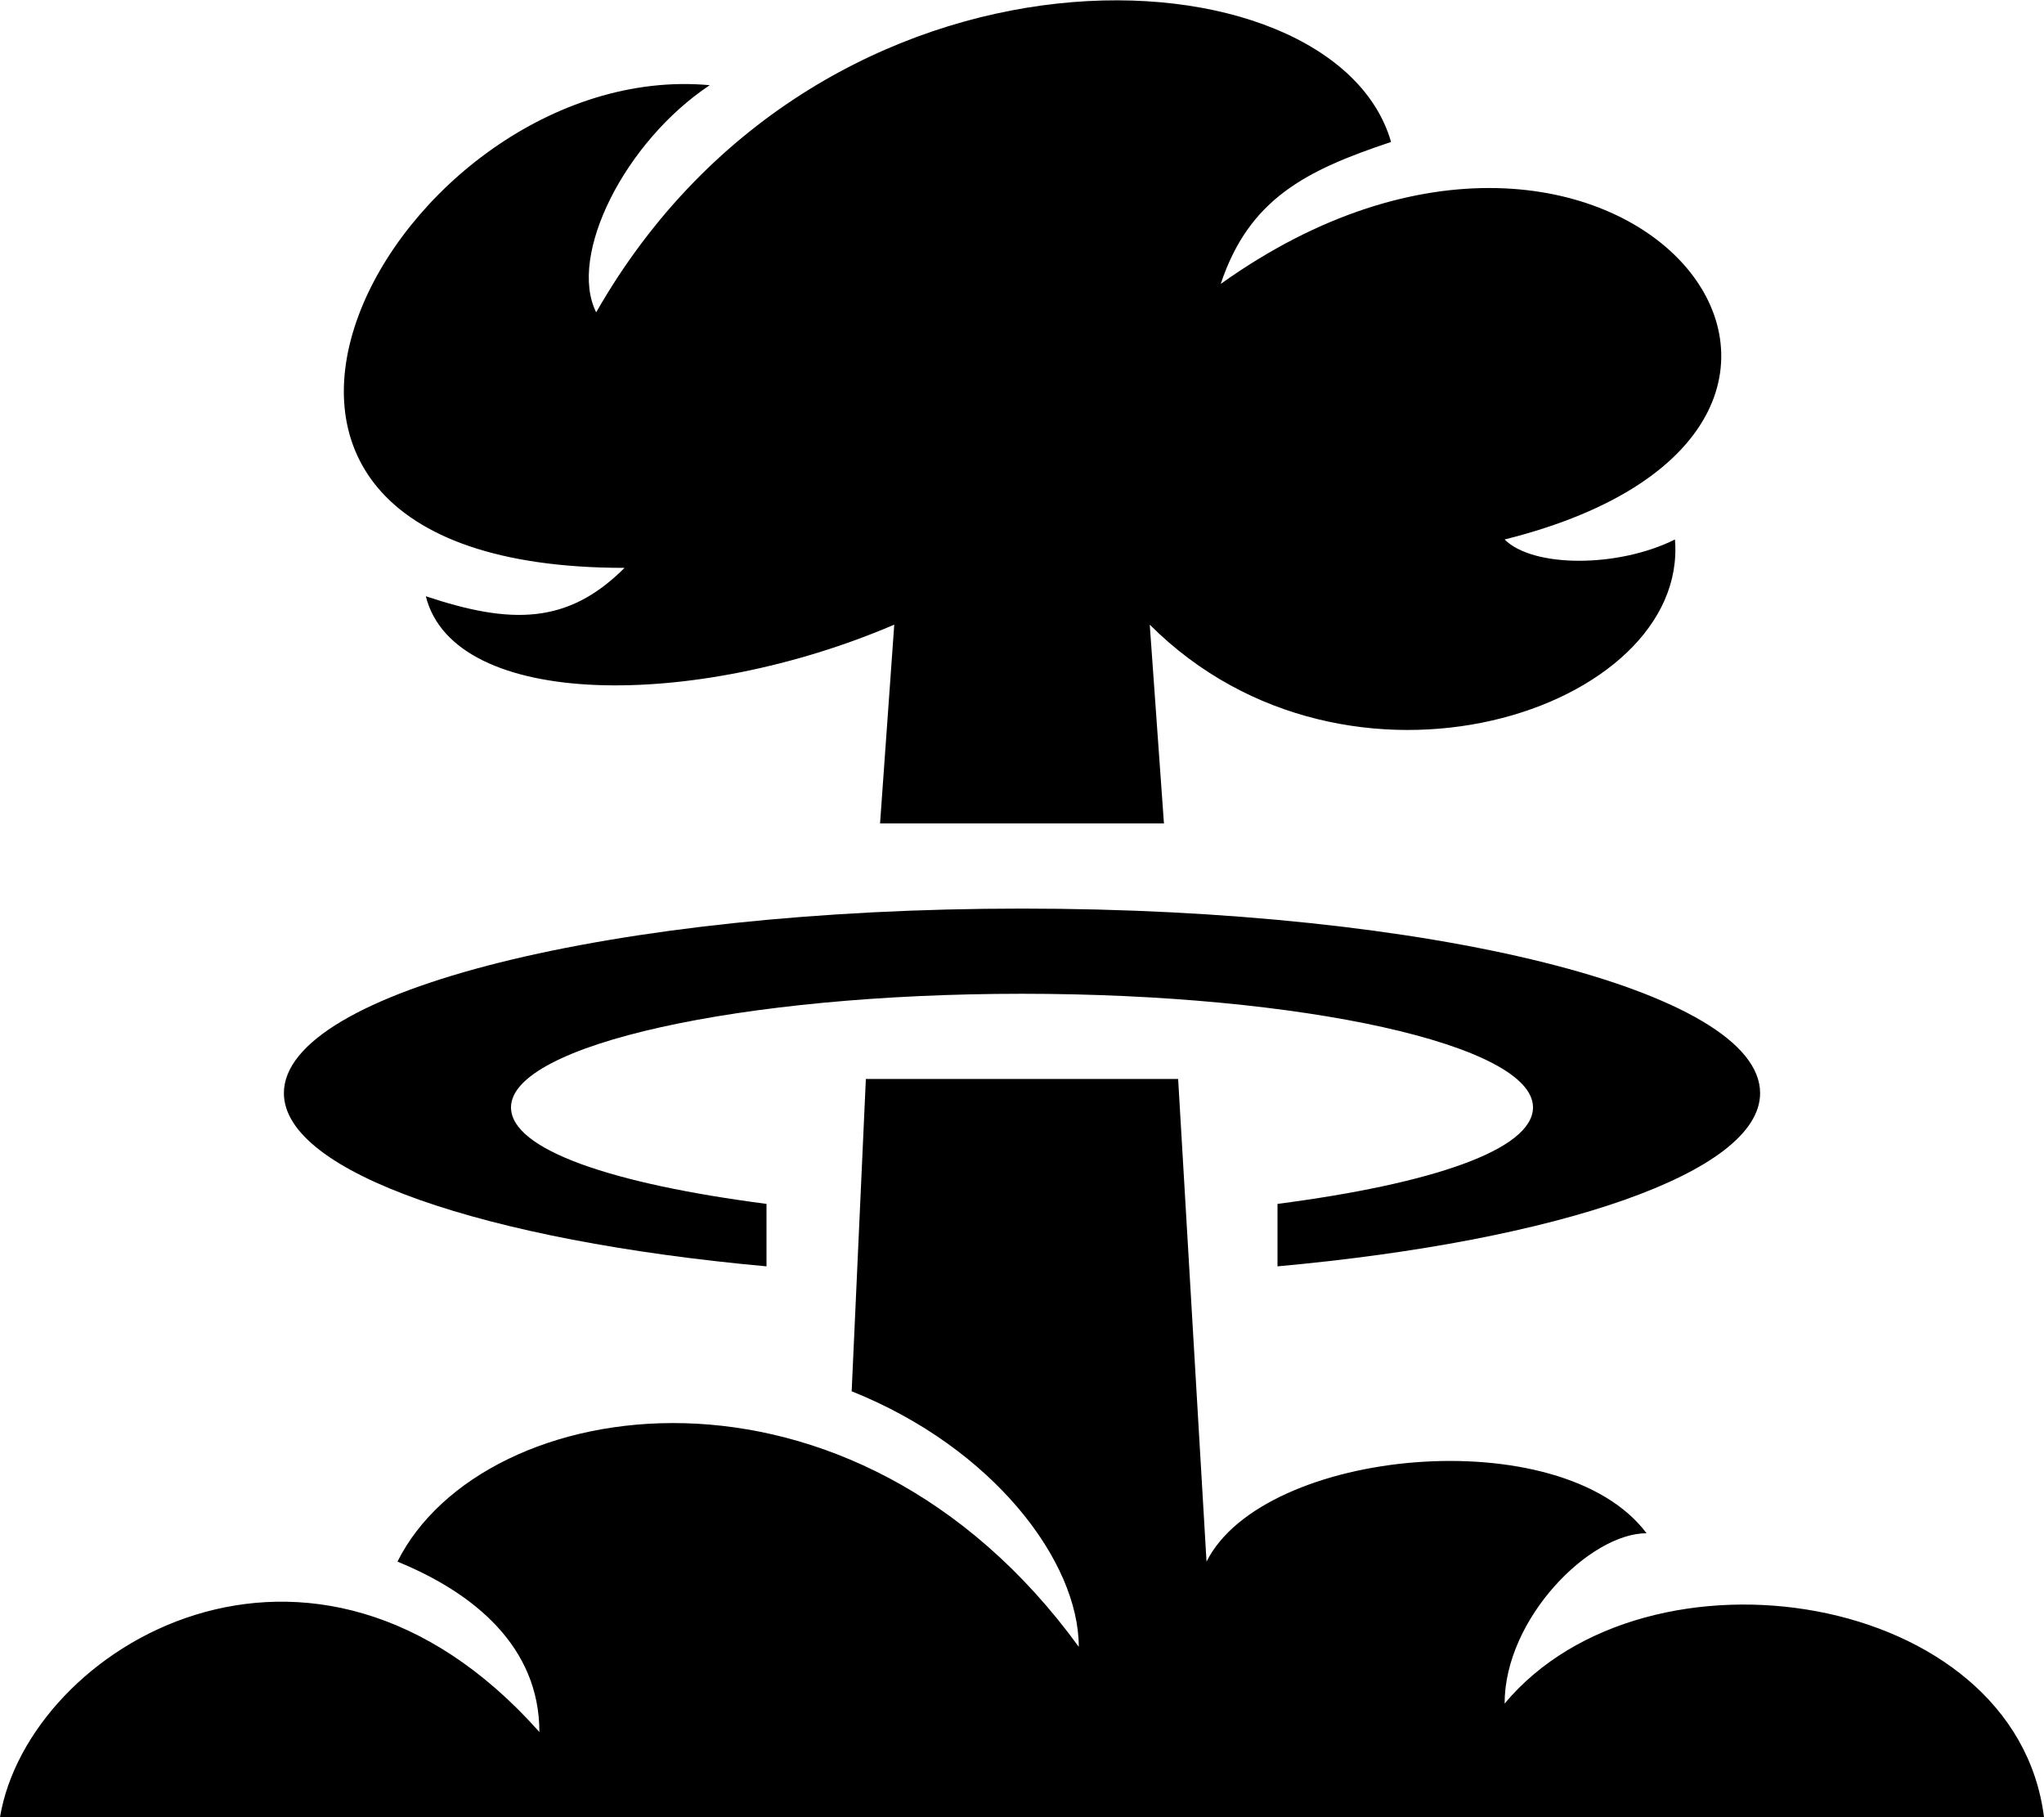 <?xml version="1.0" encoding="UTF-8"?>
<svg xmlns="http://www.w3.org/2000/svg" width="216" height="192" version="1.1">
	<path d="m 108,96 c -43.2,0 -78,8.7 -78,19.5 0,8.4 21.3,15.6 51,18.3 l 0,-6.6 C 64.8,125.1 54,121.5 54,117 c 0,-6.6 24.3,-12 54,-12 29.7,0 54,5.4 54,12 0,4.5 -10.8,8.1 -27,10.2 l 0,6.6 c 29.7,-2.7 51,-9.9 51,-18.3 C 186,104.7 151.2,96 108,96 z M 91.5,114 90,147 c 15,6 24,18 24,27 -24,-33 -63,-27 -72,-9 8.1,3.3 15,9 15,18 -24,-27 -54,-9 -57,9 l 216,0 c -3,-24 -42,-30 -57,-12 0,-9 9,-18 15,-18 -9,-12 -40.5,-9 -46.5,3 l -3,-51 z M 123,87 121.5,66 c 21,21 57,9 55.5,-9 -6,3 -15,3 -18,0 48,-12 12,-57 -30,-27 3,-9 9,-12 18,-15 C 141,-6 87,-9 63,33 60,27 66,15 75,9 42,6 12,60 66,60 c -6,6 -12,6 -21,3 3,12 28.5,12 49.5,3 L 93,87 z"/>
</svg>
